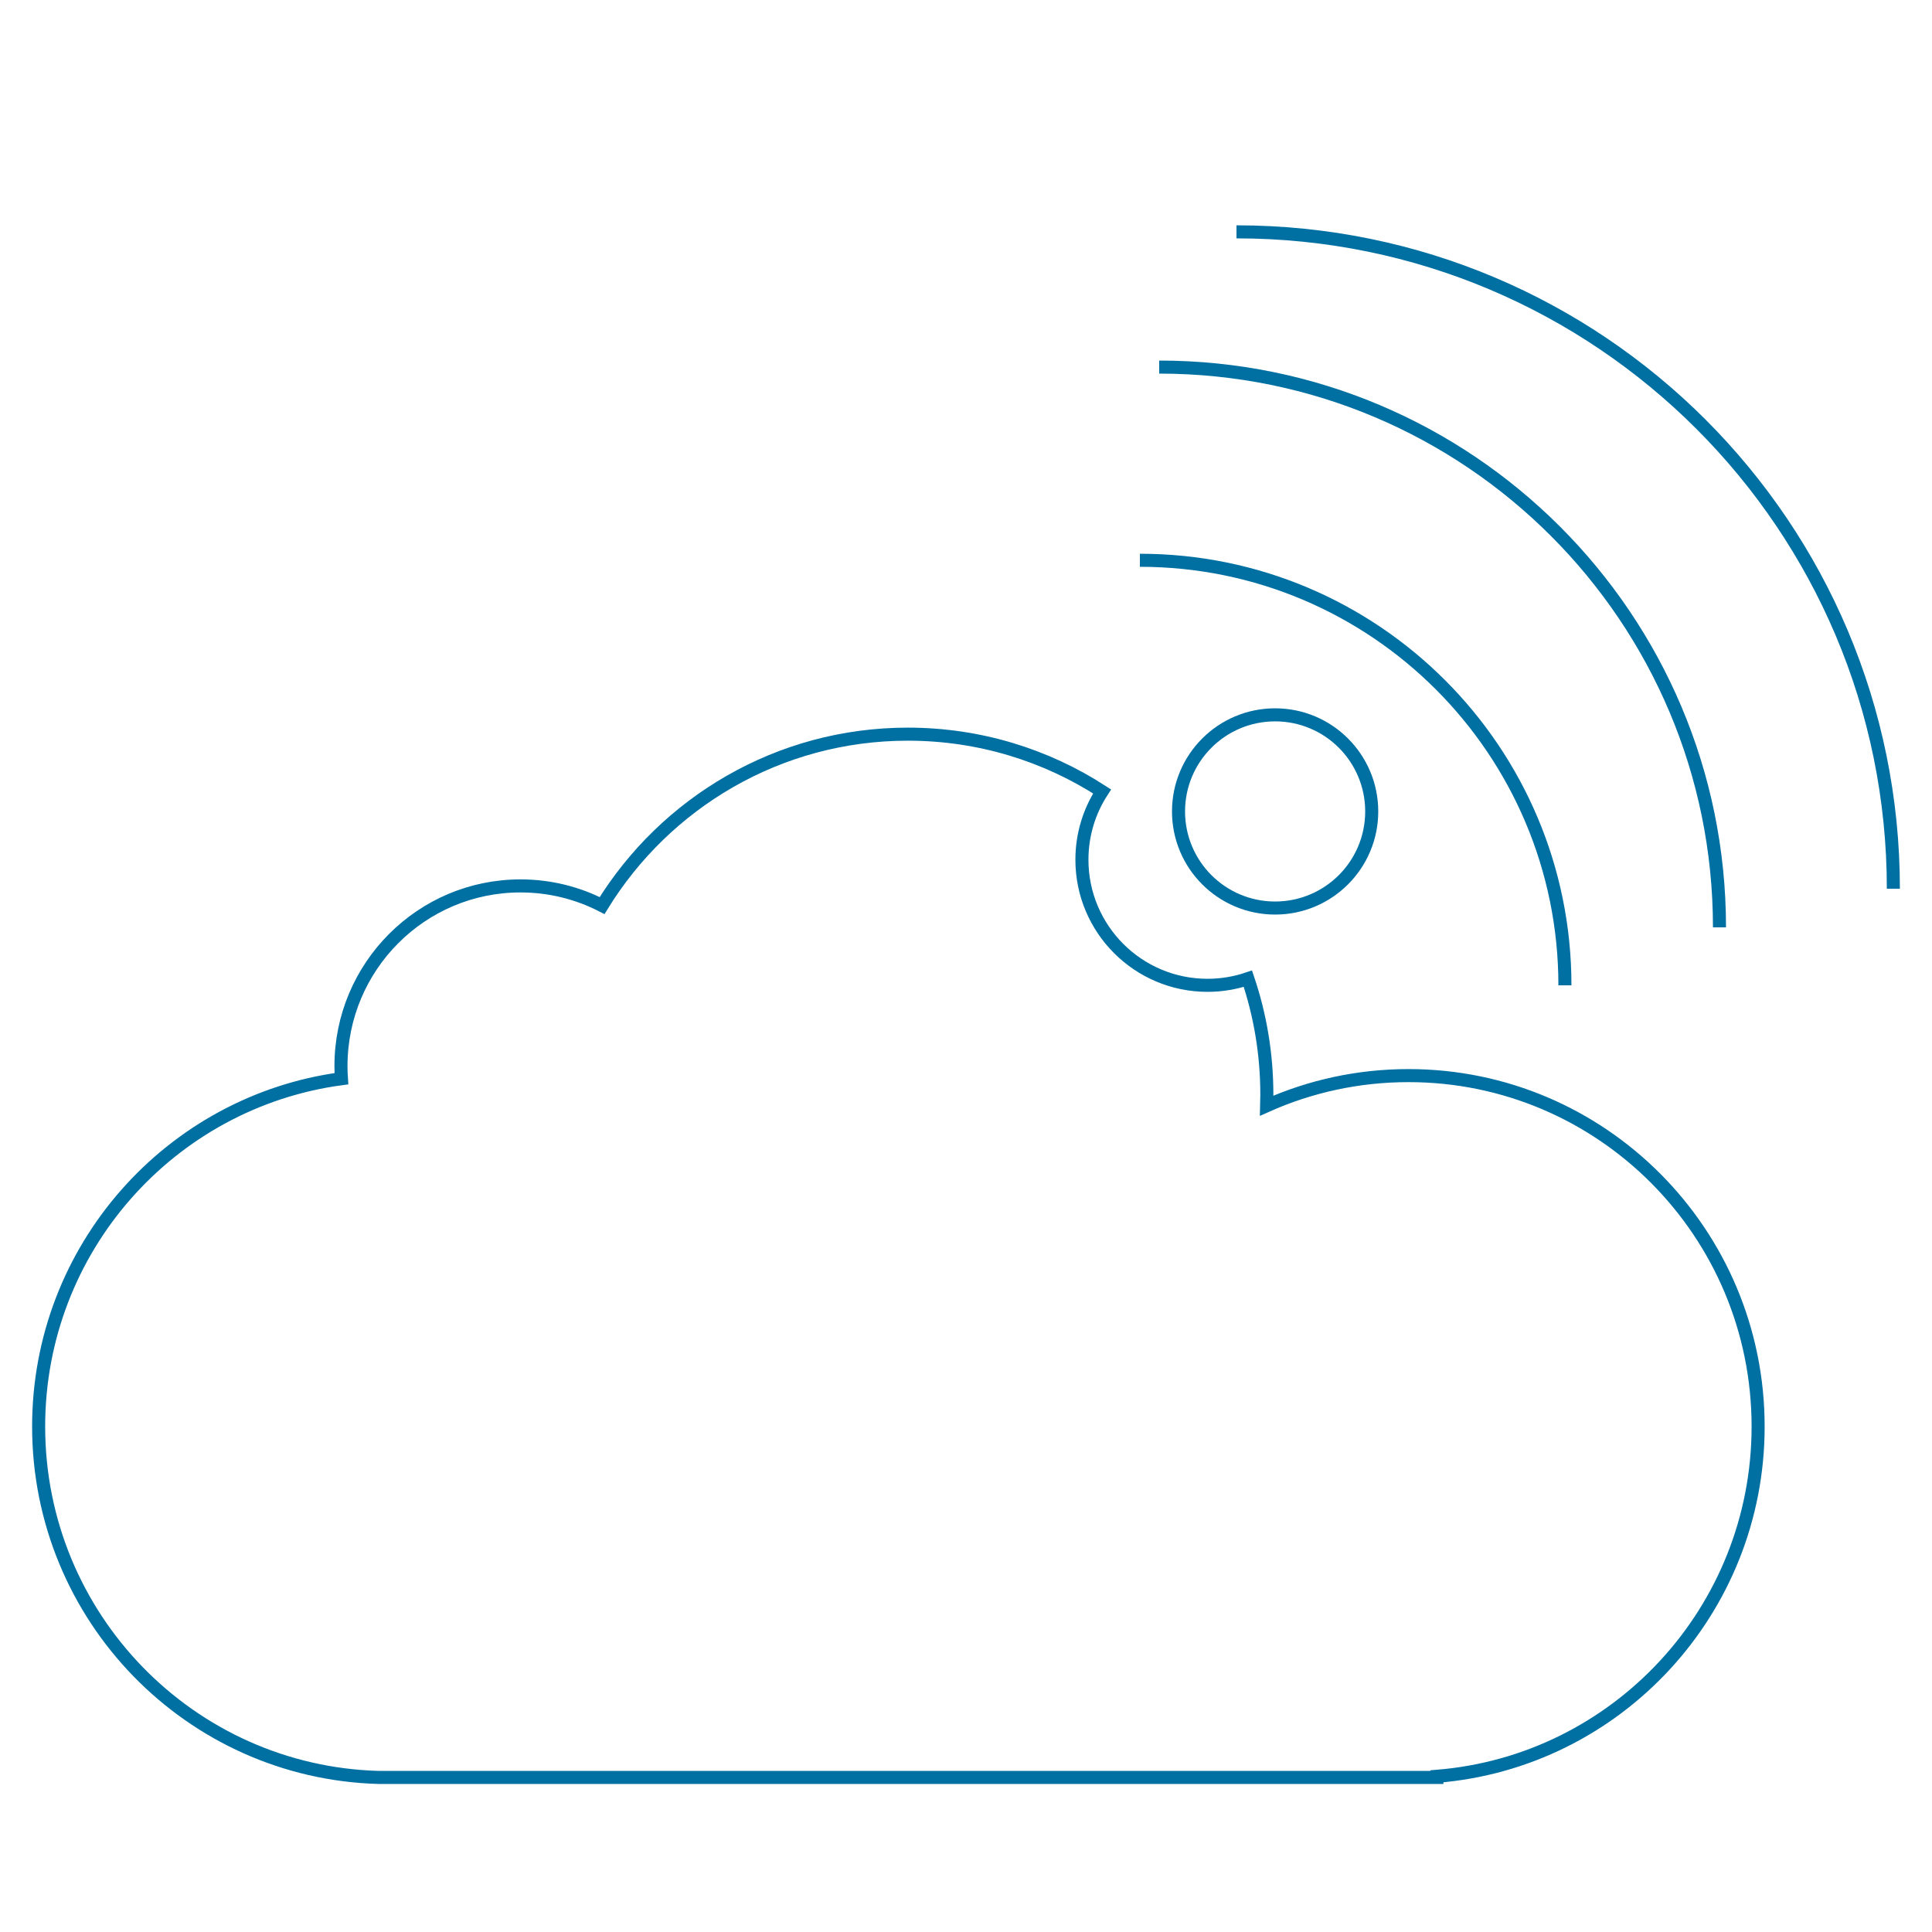 <?xml version="1.0" encoding="UTF-8"?>
<svg width="148px" height="148px" viewBox="0 0 148 148" version="1.1" xmlns="http://www.w3.org/2000/svg" xmlns:xlink="http://www.w3.org/1999/xlink">
    <!-- Generator: Sketch 64 (93537) - https://sketch.com -->
    <title>icon/object/live-stream</title>
    <desc>Created with Sketch.</desc>
    <g id="Page-1" stroke="none" stroke-width="1" fill="none" fill-rule="evenodd">
        <g id="6_CLES" transform="translate(-812, -1944)">
            <g id="icon/object/live-stream" transform="translate(812, 1944)">
                <rect id="Rectangle" x="0" y="0" width="148" height="148"></rect>
                <path d="M69.544,56.24 C75.028,56.24 80.137,57.851 84.427,60.628 C83.448,62.133 82.88,63.93 82.88,65.86 C82.88,71.173 87.187,75.48 92.5,75.48 C93.582,75.48 94.622,75.301 95.593,74.972 C96.535,77.757 97.046,80.743 97.046,83.849 C97.046,84.134 97.041,84.419 97.033,84.702 C100.354,83.22 104.032,82.396 107.902,82.396 C122.691,82.396 134.68,94.431 134.68,109.278 C134.68,123.391 123.847,134.963 110.073,136.073 L110.073,136.16 L29.015,136.16 C14.56,135.765 2.96,123.881 2.96,109.278 C2.96,95.652 13.059,84.393 26.153,82.634 C26.131,82.316 26.12,81.994 26.12,81.669 C26.12,74.045 32.276,67.865 39.871,67.865 C42.122,67.865 44.247,68.408 46.123,69.371 C50.965,61.492 59.643,56.24 69.544,56.24 Z" id="Combined-Shape" stroke="#0070A2"></path>
                <path d="M119.88,75.48 C119.88,57.498 105.302,42.92 87.32,42.92" id="Path" stroke="#0070A2"></path>
                <path d="M131.72,71.04 C131.72,47.336 112.504,28.12 88.8,28.12" id="Path" stroke="#0070A2"></path>
                <path d="M145.04,68.08 C145.04,40.289 122.511,17.76 94.72,17.76" id="Path" stroke="#0070A2"></path>
                <circle id="Oval" stroke="#0070A2" cx="97.68" cy="62.16" r="7.4"></circle>
            </g>
        </g>
    </g>
</svg>